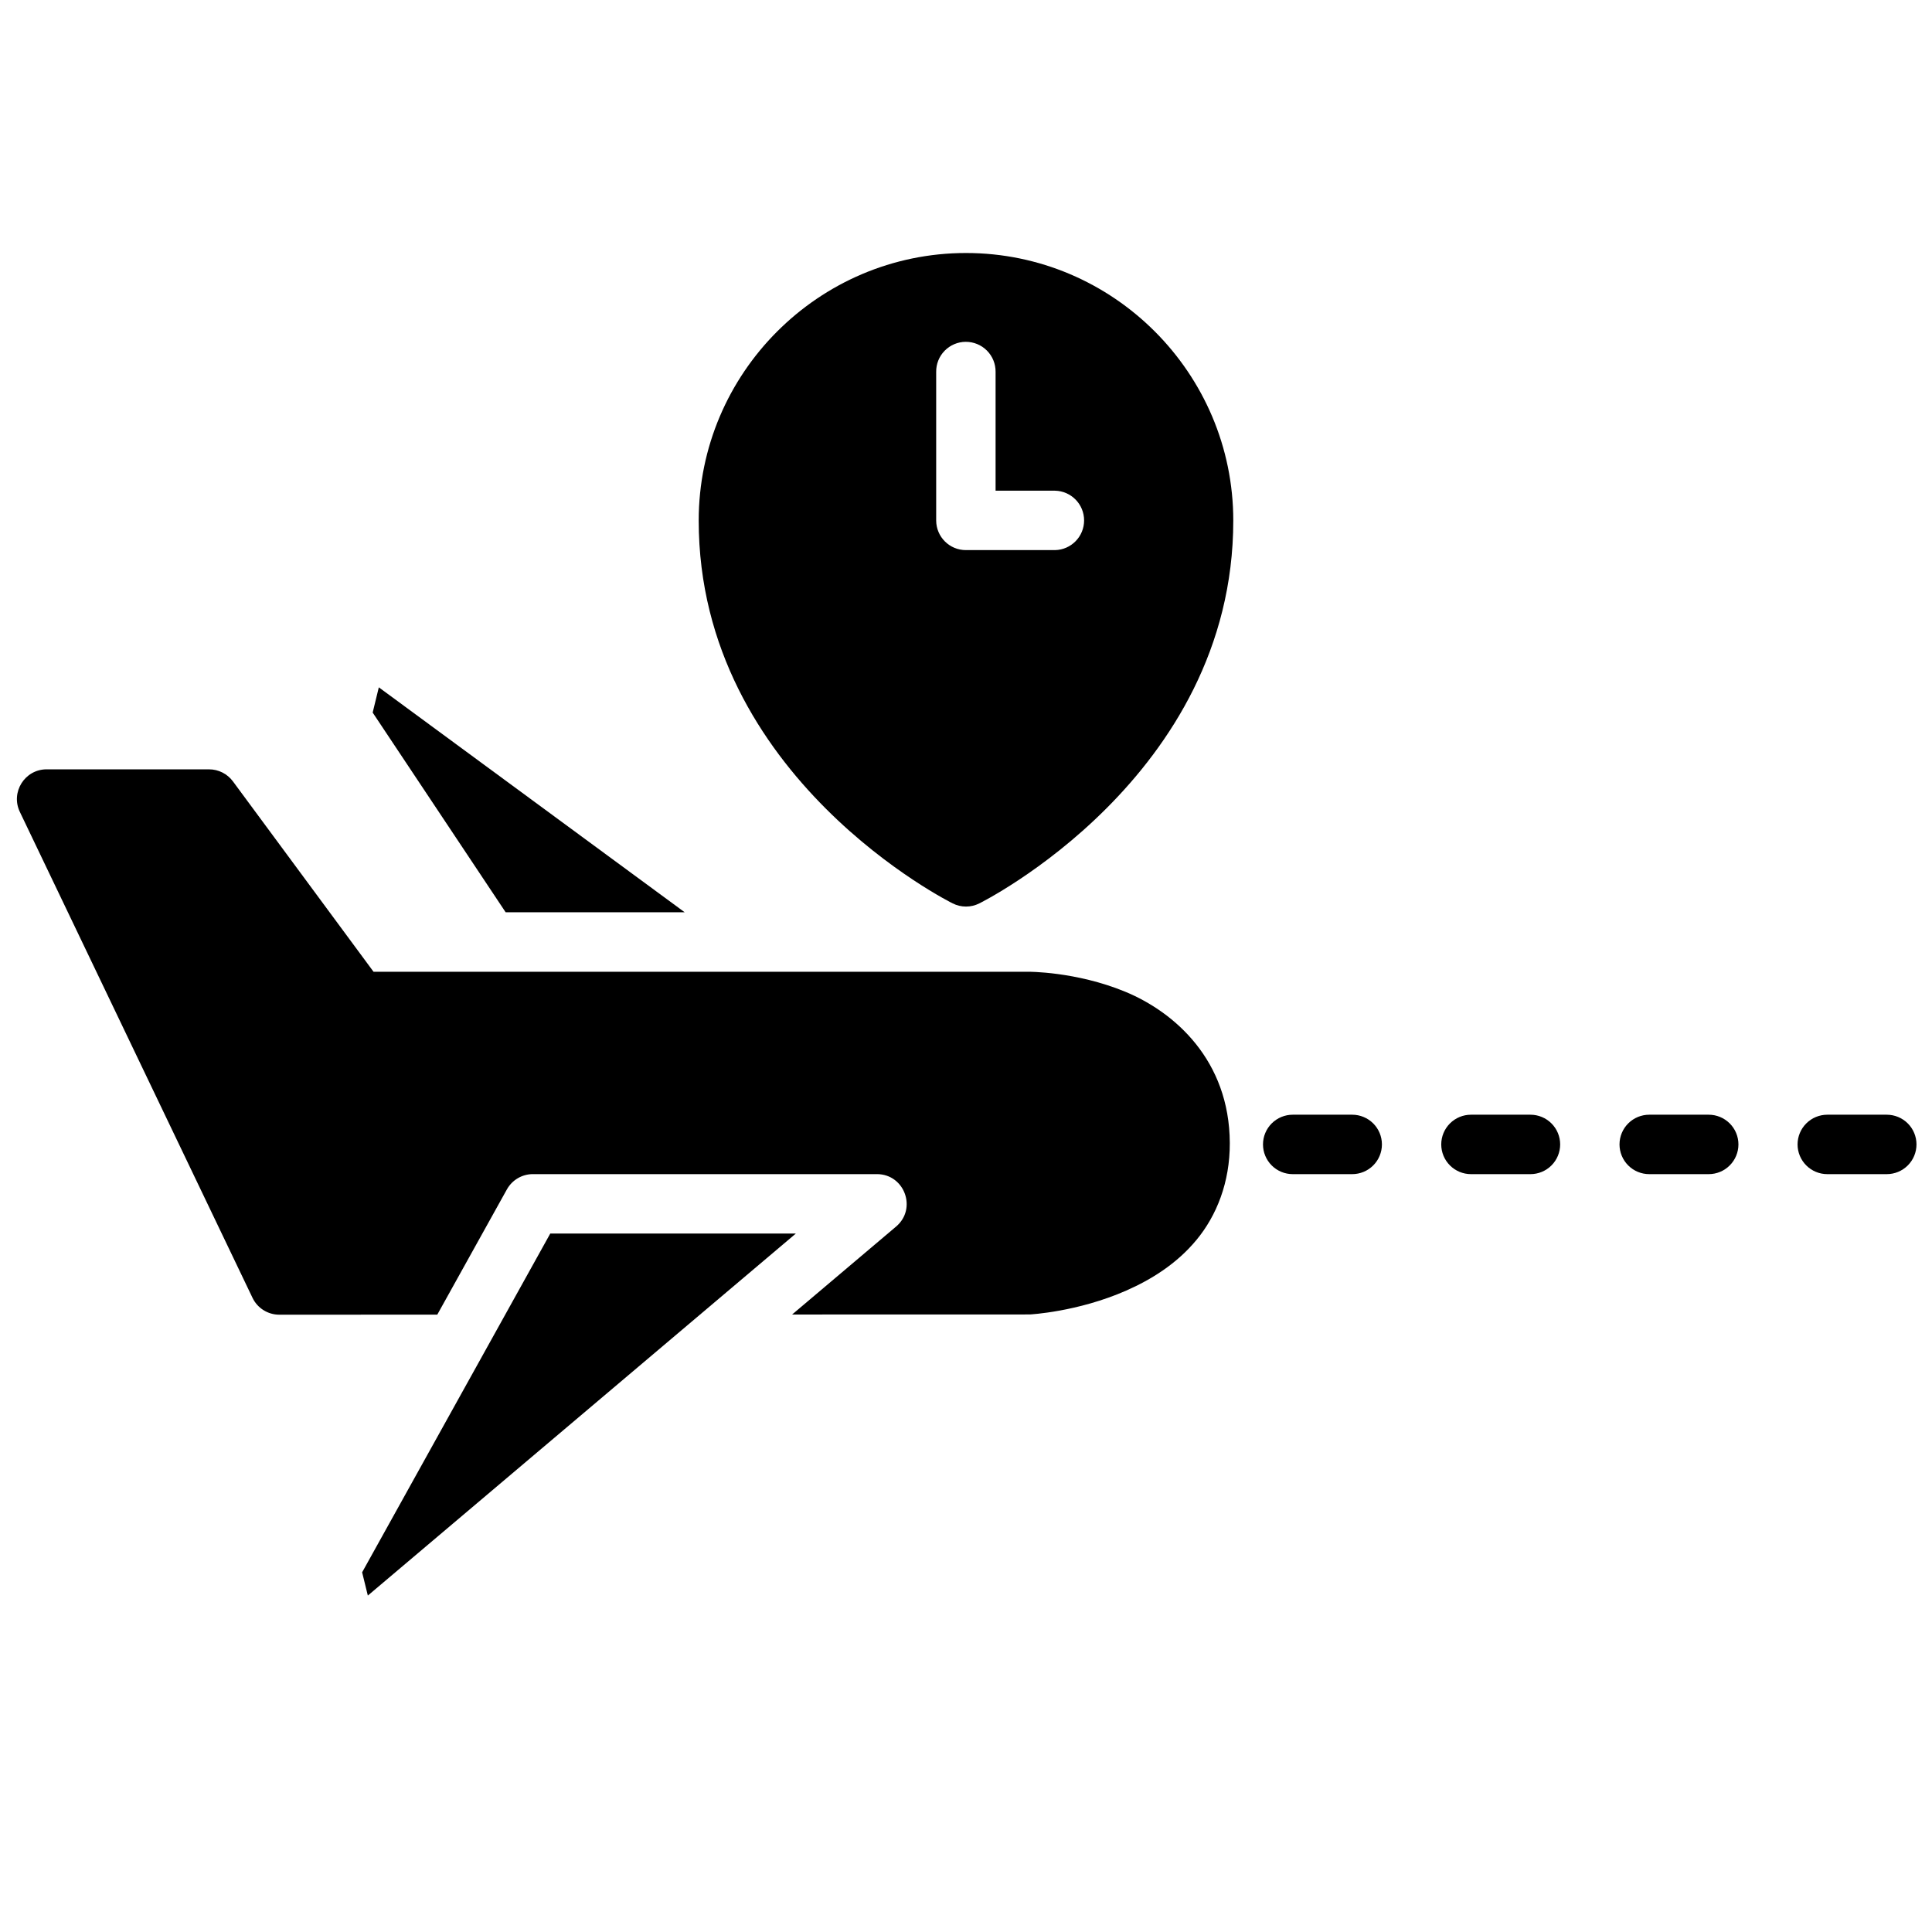 <?xml version="1.0" encoding="UTF-8"?>
<!-- Uploaded to: ICON Repo, www.svgrepo.com, Generator: ICON Repo Mixer Tools -->
<svg width="800px" height="800px" version="1.1" viewBox="144 144 512 512" xmlns="http://www.w3.org/2000/svg">
 <defs>
  <clipPath id="b">
   <path d="m148.09 347h321.91v146h-321.91z"/>
  </clipPath>
  <clipPath id="a">
   <path d="m620 439h31.902v17h-31.902z"/>
  </clipPath>
 </defs>
 <g clip-path="url(#b)">
  <path d="m156.35 347.88c-5.789 0.008-9.59 6.062-7.09 11.285l61.656 128.77c1.305 2.731 4.059 4.469 7.086 4.473l41.883-0.016 18.434-33.164c1.391-2.516 4.043-4.082 6.918-4.074h91.176c7.324 0.023 10.656 9.172 5.059 13.898l-27.555 23.309 62.992-0.016s12.613-0.633 25.57-6.332c6.477-2.852 13.289-7 18.602-13.422 5.316-6.422 8.871-15.234 8.828-25.68-0.094-21.941-14.637-34.699-27.723-40.098-13.086-5.394-25.738-5.289-25.738-5.289h-173.46l-37.254-50.445c-1.484-2.008-3.836-3.199-6.336-3.195z"/>
 </g>
 <path d="m354.91 470.9-113.43 95.941-1.512-6.16 49.859-89.781"/>
 <path d="m244.39 326.15-1.629 6.688 35.238 52.922h47.449z"/>
 <path d="m486.59 439.41c-2.09 0-4.094 0.828-5.574 2.305-1.477 1.477-2.309 3.481-2.309 5.57s0.832 4.094 2.309 5.57c1.48 1.477 3.484 2.309 5.574 2.305h15.75c2.09 0.004 4.094-0.828 5.574-2.305 1.477-1.477 2.309-3.481 2.309-5.57s-0.832-4.094-2.309-5.57c-1.48-1.477-3.484-2.305-5.574-2.305z"/>
 <path d="m533.83 439.41c-2.09 0-4.098 0.828-5.574 2.305-1.48 1.477-2.312 3.481-2.312 5.57s0.832 4.094 2.312 5.57c1.477 1.477 3.484 2.309 5.574 2.305h15.746c2.09 0.004 4.094-0.828 5.574-2.305 1.48-1.477 2.309-3.481 2.309-5.57s-0.828-4.094-2.309-5.57c-1.48-1.477-3.484-2.305-5.574-2.305z"/>
 <path d="m581.07 439.41c-2.09 0-4.094 0.828-5.574 2.305-1.477 1.477-2.309 3.481-2.309 5.57s0.832 4.094 2.309 5.57c1.48 1.477 3.484 2.309 5.574 2.305h15.75c2.09 0.004 4.094-0.828 5.57-2.305 1.48-1.477 2.312-3.481 2.312-5.57s-0.832-4.094-2.312-5.57c-1.477-1.477-3.481-2.305-5.57-2.305z"/>
 <g clip-path="url(#a)">
  <path d="m628.26 439.41c-2.09 0-4.098 0.828-5.574 2.305-1.48 1.477-2.312 3.481-2.312 5.57s0.832 4.094 2.312 5.57c1.477 1.477 3.484 2.309 5.574 2.305h15.746c2.09 0.004 4.094-0.828 5.574-2.305 1.48-1.477 2.309-3.481 2.309-5.57s-0.828-4.094-2.309-5.57c-1.48-1.477-3.484-2.305-5.574-2.305z"/>
 </g>
 <path d="m400 211.05c-39.035 0-70.836 31.859-70.836 70.895 0 68.223 67.297 101.46 67.297 101.46 1.117 0.562 2.324 0.844 3.539 0.844s2.422-0.281 3.535-0.844c0 0 67.297-33.238 67.297-101.46 0-39.035-31.797-70.895-70.832-70.895zm-0.109 23.539c2.117-0.02 4.152 0.812 5.648 2.312 1.496 1.496 2.324 3.535 2.301 5.652v31.488h15.758c4.281 0.094 7.699 3.59 7.699 7.871s-3.418 7.777-7.699 7.871h-23.598c-4.348 0.02-7.887-3.492-7.902-7.84v-39.391c-0.027-2.09 0.781-4.106 2.242-5.598 1.465-1.496 3.461-2.348 5.551-2.367z"/>
</svg>